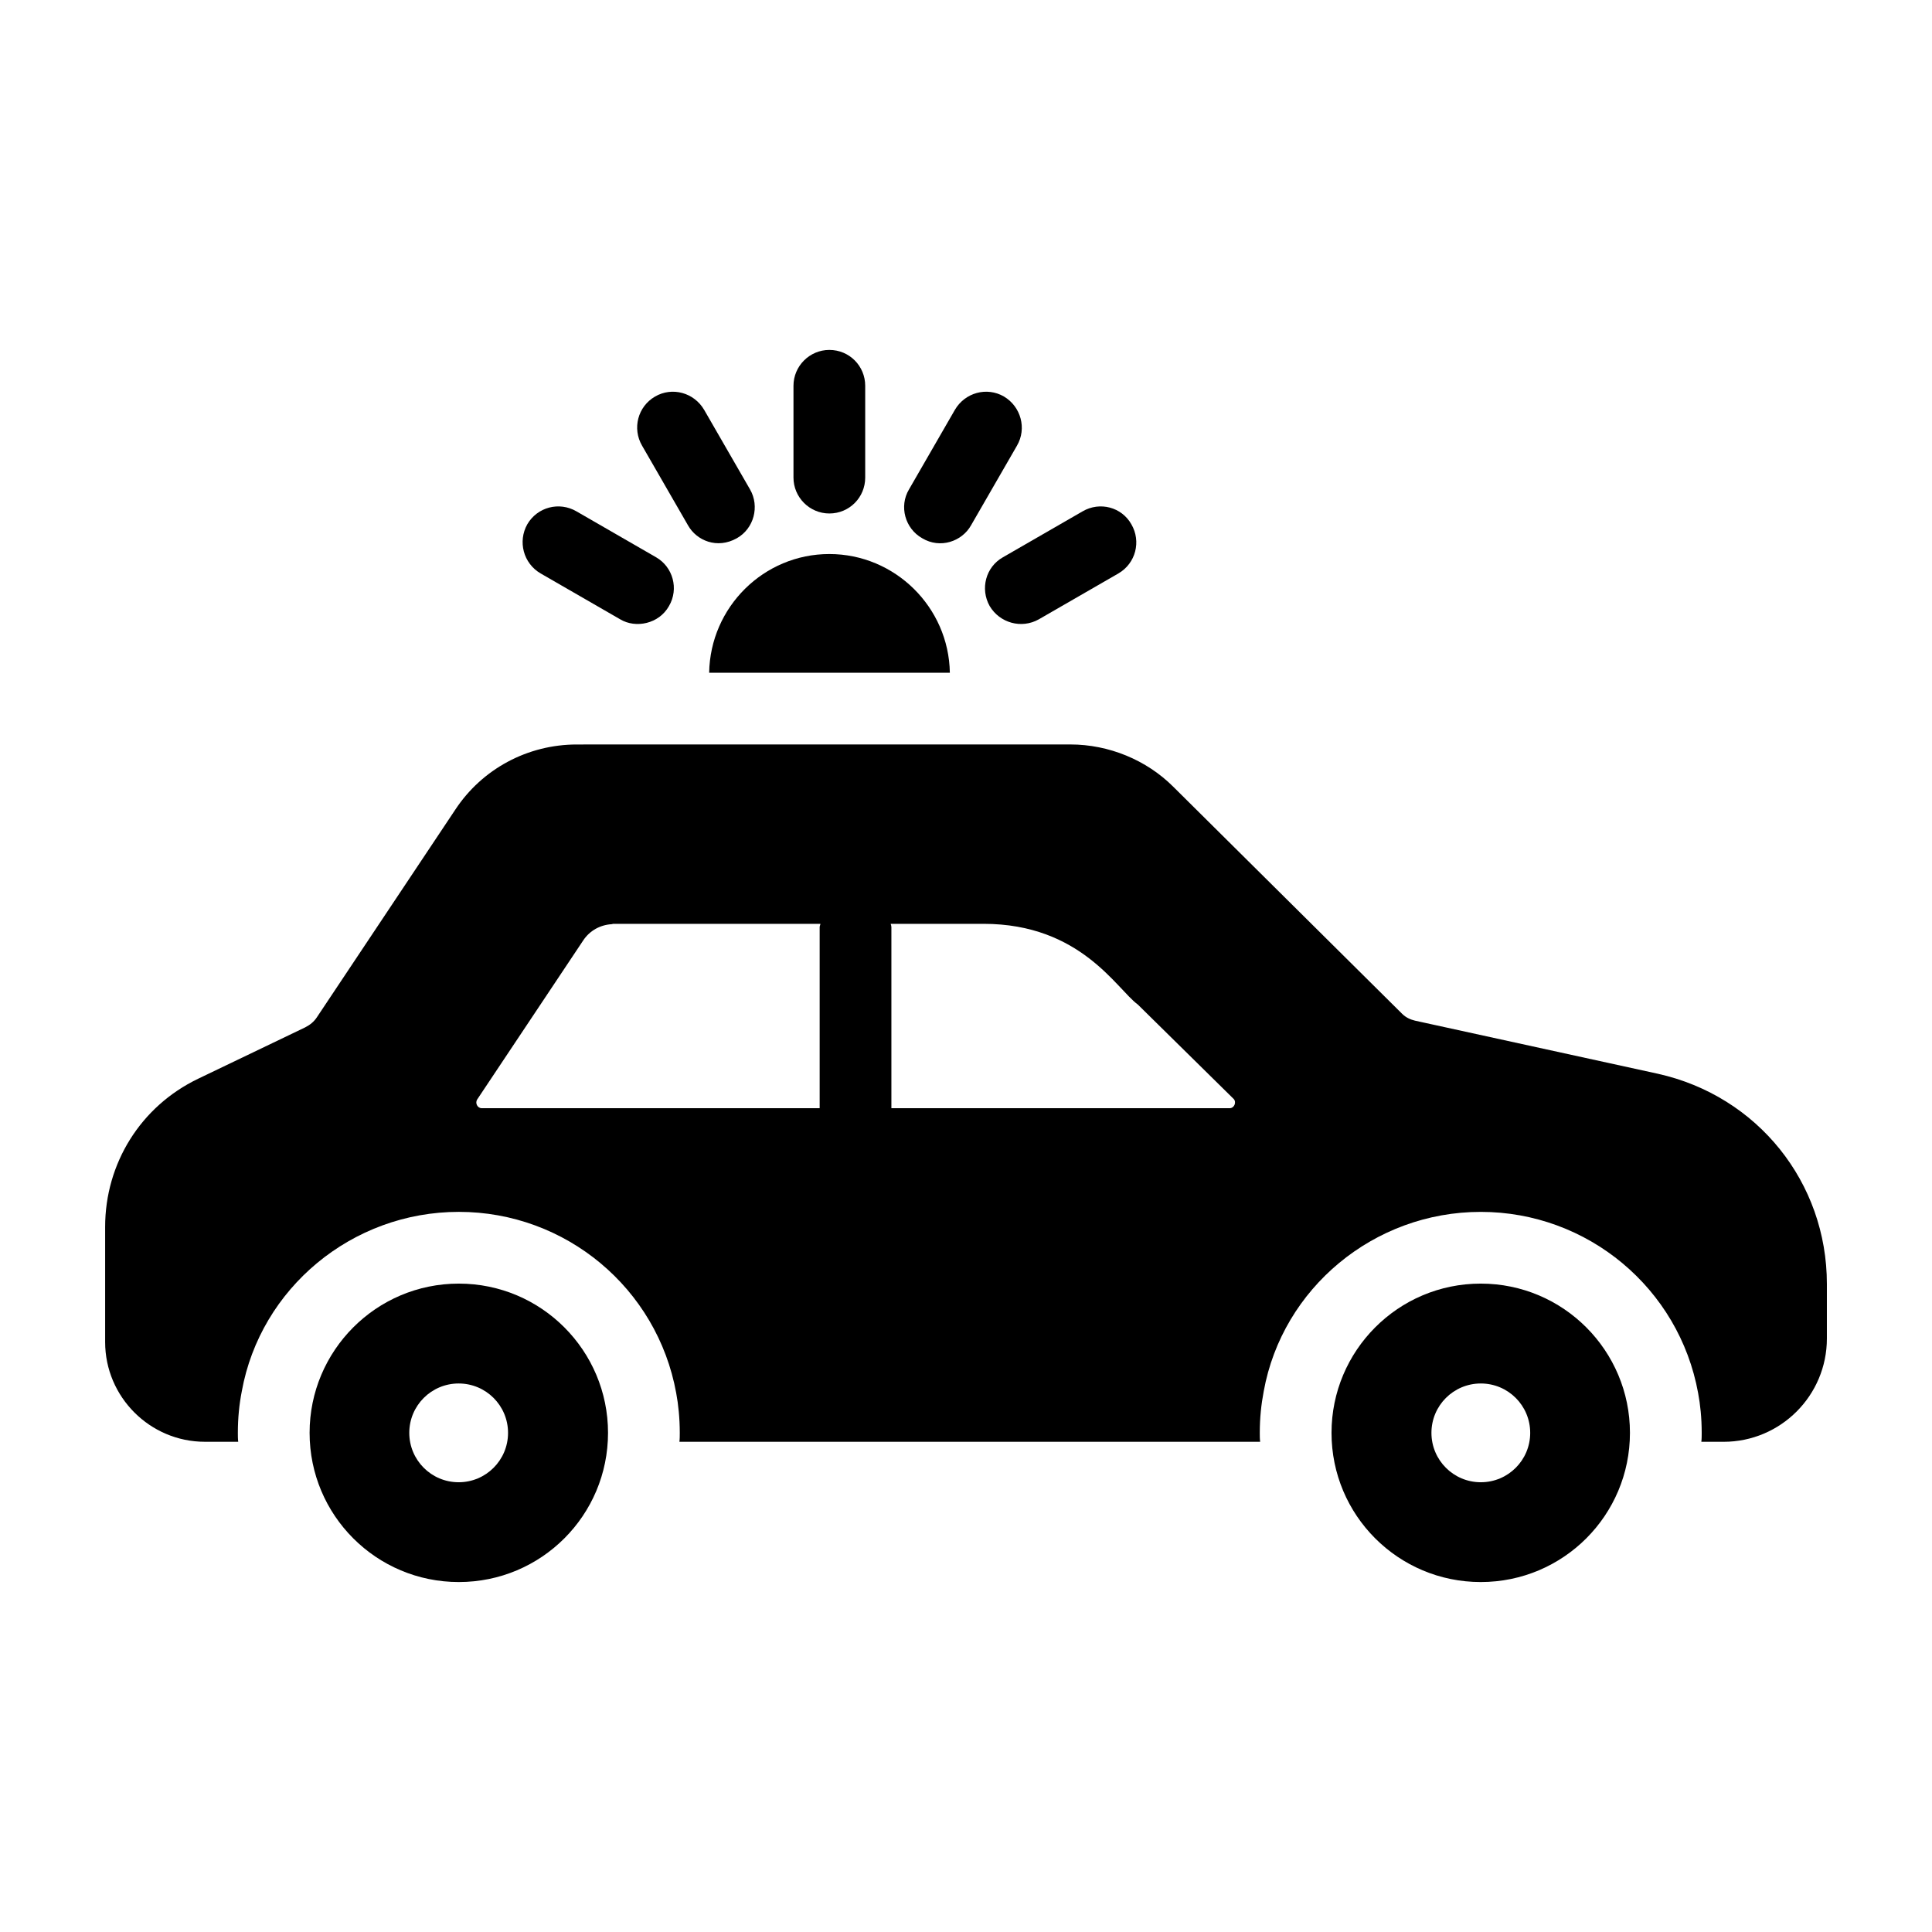 <?xml version="1.0" encoding="UTF-8"?>
<!-- Uploaded to: ICON Repo, www.svgrepo.com, Generator: ICON Repo Mixer Tools -->
<svg fill="#000000" width="800px" height="800px" version="1.1" viewBox="144 144 512 512" xmlns="http://www.w3.org/2000/svg">
 <g>
  <path d="m265.59 484.17c-21.918 0-39.543 17.801-39.543 39.543 0 21.863 17.68 39.543 39.543 39.543 21.863 0 39.543-17.68 39.543-39.543 0-21.742-17.625-39.543-39.543-39.543zm-0.039 52.641c-7.234 0-13.086-5.852-13.086-13.086 0-7.234 5.852-13.086 13.086-13.086s13.086 5.848 13.086 13.086c0 7.234-5.852 13.086-13.086 13.086z"/>
  <path d="m536.41 484.17c-21.918 0-39.543 17.801-39.543 39.543 0 21.863 17.68 39.543 39.543 39.543s39.543-17.68 39.543-39.543c0.004-21.742-17.625-39.543-39.543-39.543zm0.023 52.641c-7.234 0-13.086-5.852-13.086-13.086 0-7.234 5.852-13.086 13.086-13.086 7.234 0 13.086 5.848 13.086 13.086 0 7.234-5.852 13.086-13.086 13.086z"/>
  <path d="m583.37 428.56-64.355-14.07c-1.234-0.285-2.473-0.855-3.422-1.809l-60.648-60.172c-7.129-7.129-17.109-11.219-27.281-11.219l-130.8 0.008c-13.023 0-25.094 6.465-32.227 17.301l-36.691 55.039c-0.762 1.141-1.805 1.996-3.137 2.66l-28.328 13.594c-15.207 7.32-24.617 22.434-24.617 39.258v30.512c0 14.543 11.883 26.426 26.426 26.426h8.84c-0.094-0.762-0.094-1.617-0.094-2.375 0-3.992 0.379-7.606 1.047-11.027 4.941-27.281 29.184-47.527 57.512-47.527s52.566 20.246 57.605 48.004c0.57 3.043 0.949 6.656 0.949 10.551 0 0.762 0 1.613-0.094 2.375h153.9c-0.098-0.758-0.098-1.613-0.098-2.371 0-3.992 0.379-7.512 1.047-11.027 4.941-27.281 29.184-47.527 57.512-47.527s52.566 20.246 57.605 48.004c0.57 3.043 0.949 6.559 0.949 10.551 0 0.762 0 1.613-0.094 2.375h5.894c15.113 0 27.375-12.262 27.375-27.379v-14.449c0-26.898-18.348-49.809-44.773-55.703zm-222.15-38.879v48.004h-89.547c-1.141 0-1.805-1.332-1.234-2.281l28.137-42.207c1.711-2.566 4.469-4.09 7.508-4.277 0.285-0.094 0.477-0.094 0.762-0.094h54.566c0 0.285-0.191 0.57-0.191 0.855zm108.65 48.004h-89.641v-48.004c0-0.285-0.094-0.57-0.191-0.855h24.621c25.762 0 35.266 17.301 40.875 21.387 0.949 0.949 23.48 23.102 25.383 25 0.852 0.859 0.188 2.473-1.047 2.473z"/>
  <path d="m395.72 322.29h-63.785c0.285-17.395 14.449-31.465 31.844-31.465s31.656 14.07 31.941 31.465z"/>
  <path d="m440.4 295.96-21.102 12.168c-4.598 2.586-10.355 0.977-13.023-3.516-2.566-4.562-1.047-10.363 3.516-12.93l21.102-12.168c4.562-2.66 10.363-1.141 12.93 3.422 2.66 4.562 1.141 10.363-3.422 13.023z"/>
  <path d="m326.33 283.22-12.168-21.102c-2.66-4.562-1.141-10.363 3.422-13.023s10.359-1.043 13.023 3.519l12.168 21.102c2.566 4.469 1.047 10.359-3.516 12.93-5.199 2.918-10.648 0.633-12.93-3.426z"/>
  <path d="m413.5 262.12-12.168 21.102c-2.422 4.305-8.199 6.258-12.93 3.422-4.562-2.566-6.18-8.461-3.516-12.93l12.168-21.102c2.66-4.562 8.461-6.18 13.023-3.519 4.469 2.664 6.086 8.465 3.422 13.027z"/>
  <path d="m321.29 304.61c-2.672 4.754-8.824 5.977-12.93 3.516l-21.102-12.168c-4.562-2.66-6.082-8.461-3.516-13.023 2.66-4.562 8.461-6.082 13.023-3.422l21.102 12.168c4.469 2.566 6.086 8.367 3.422 12.93z"/>
  <path d="m354.28 270.57v-24.332c0-5.227 4.277-9.504 9.504-9.504 5.324 0 9.504 4.277 9.504 9.504v24.336c0 5.231-4.184 9.504-9.504 9.504-5.227 0-9.504-4.277-9.504-9.508z"/>
 </g>
</svg>